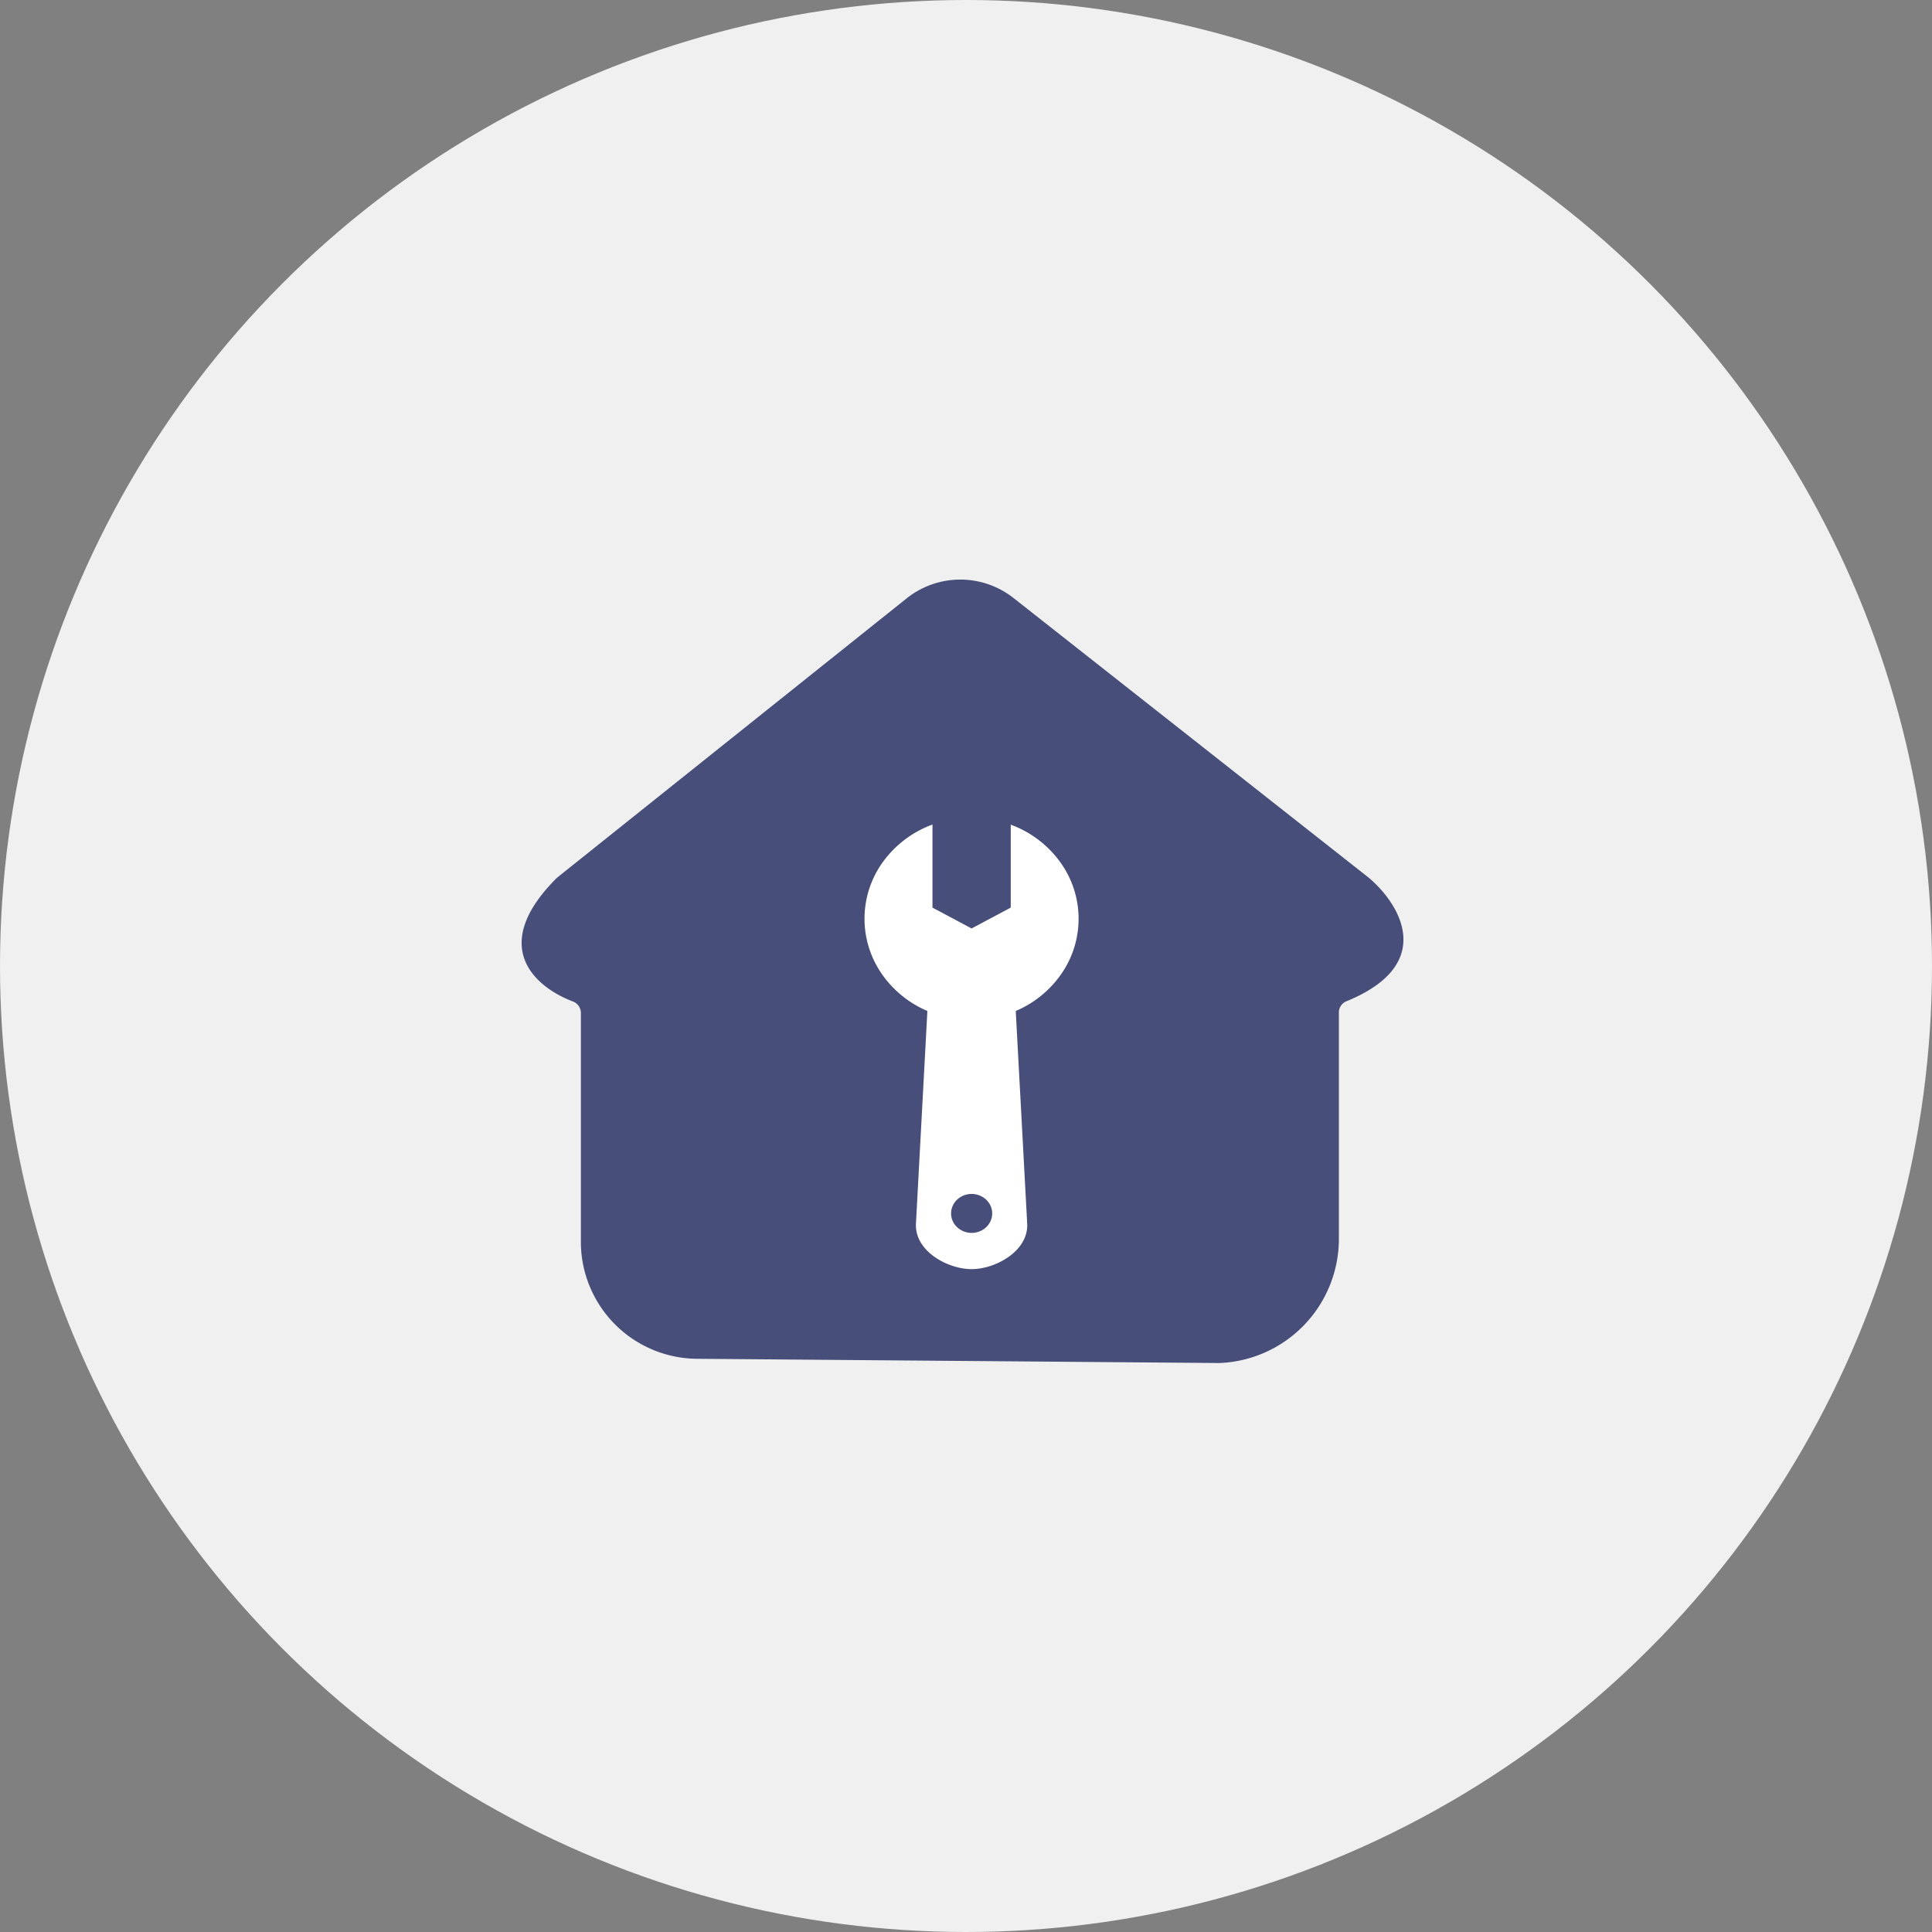 <svg xmlns="http://www.w3.org/2000/svg" width="100" height="100" viewBox="0 0 100 100">
  <rect x="0" y="0" width="100" height="100" fill="#808080" stroke="none"/>
  <g id="ic_home" transform="translate(-205.684 -1131.684)">
    <circle id="Ellipse_7507" data-name="Ellipse 7507" cx="50" cy="50" r="50" transform="translate(205.684 1131.684)" fill="#f0f0f0"/>
    <g id="ic_home_without_bg" transform="translate(232.684 1161.684)">
      <path id="Path_47999" data-name="Path 47999" d="M1.831,15.43c-3.566,3.544-1.163,5.646.806,6.4a.641.641,0,0,1,.43.585V34.383a6.058,6.058,0,0,0,5.958,5.947l27.1.22A6.434,6.434,0,0,0,42.3,34.174V22.386a.62.62,0,0,1,.4-.564c4.687-1.921,2.751-5.04,1.147-6.391L25.443.94a4.454,4.454,0,0,0-5.5.019Z" transform="translate(0 0)" fill="#464e79"/>
      <path id="Path_48000" data-name="Path 48000" d="M12.542,24.121a1.11,1.11,0,0,1,.591.17,1.022,1.022,0,0,1,.392.452.958.958,0,0,1,.06.582.992.992,0,0,1-.291.516,1.085,1.085,0,0,1-.545.276,1.12,1.12,0,0,1-.615-.058,1.055,1.055,0,0,1-.477-.371.97.97,0,0,1-.179-.56.96.96,0,0,1,.081-.386,1.006,1.006,0,0,1,.231-.327,1.072,1.072,0,0,1,.346-.218A1.122,1.122,0,0,1,12.542,24.121ZM10.515,5A5.5,5.5,0,0,0,8,6.869a5.006,5.006,0,0,0-.157,5.791,5.452,5.452,0,0,0,2.408,1.989l-.591,11c-.08,1.425,1.637,2.363,2.879,2.363s2.955-.938,2.878-2.363l-.592-11a5.449,5.449,0,0,0,2.406-1.987,5,5,0,0,0-.155-5.786,5.493,5.493,0,0,0-2.51-1.869V9.3l-2.026,1.079L10.515,9.3Z" transform="translate(10.75 7.678)" fill="#fff" fill-rule="evenodd"/>
    </g>
  </g>
</svg>

